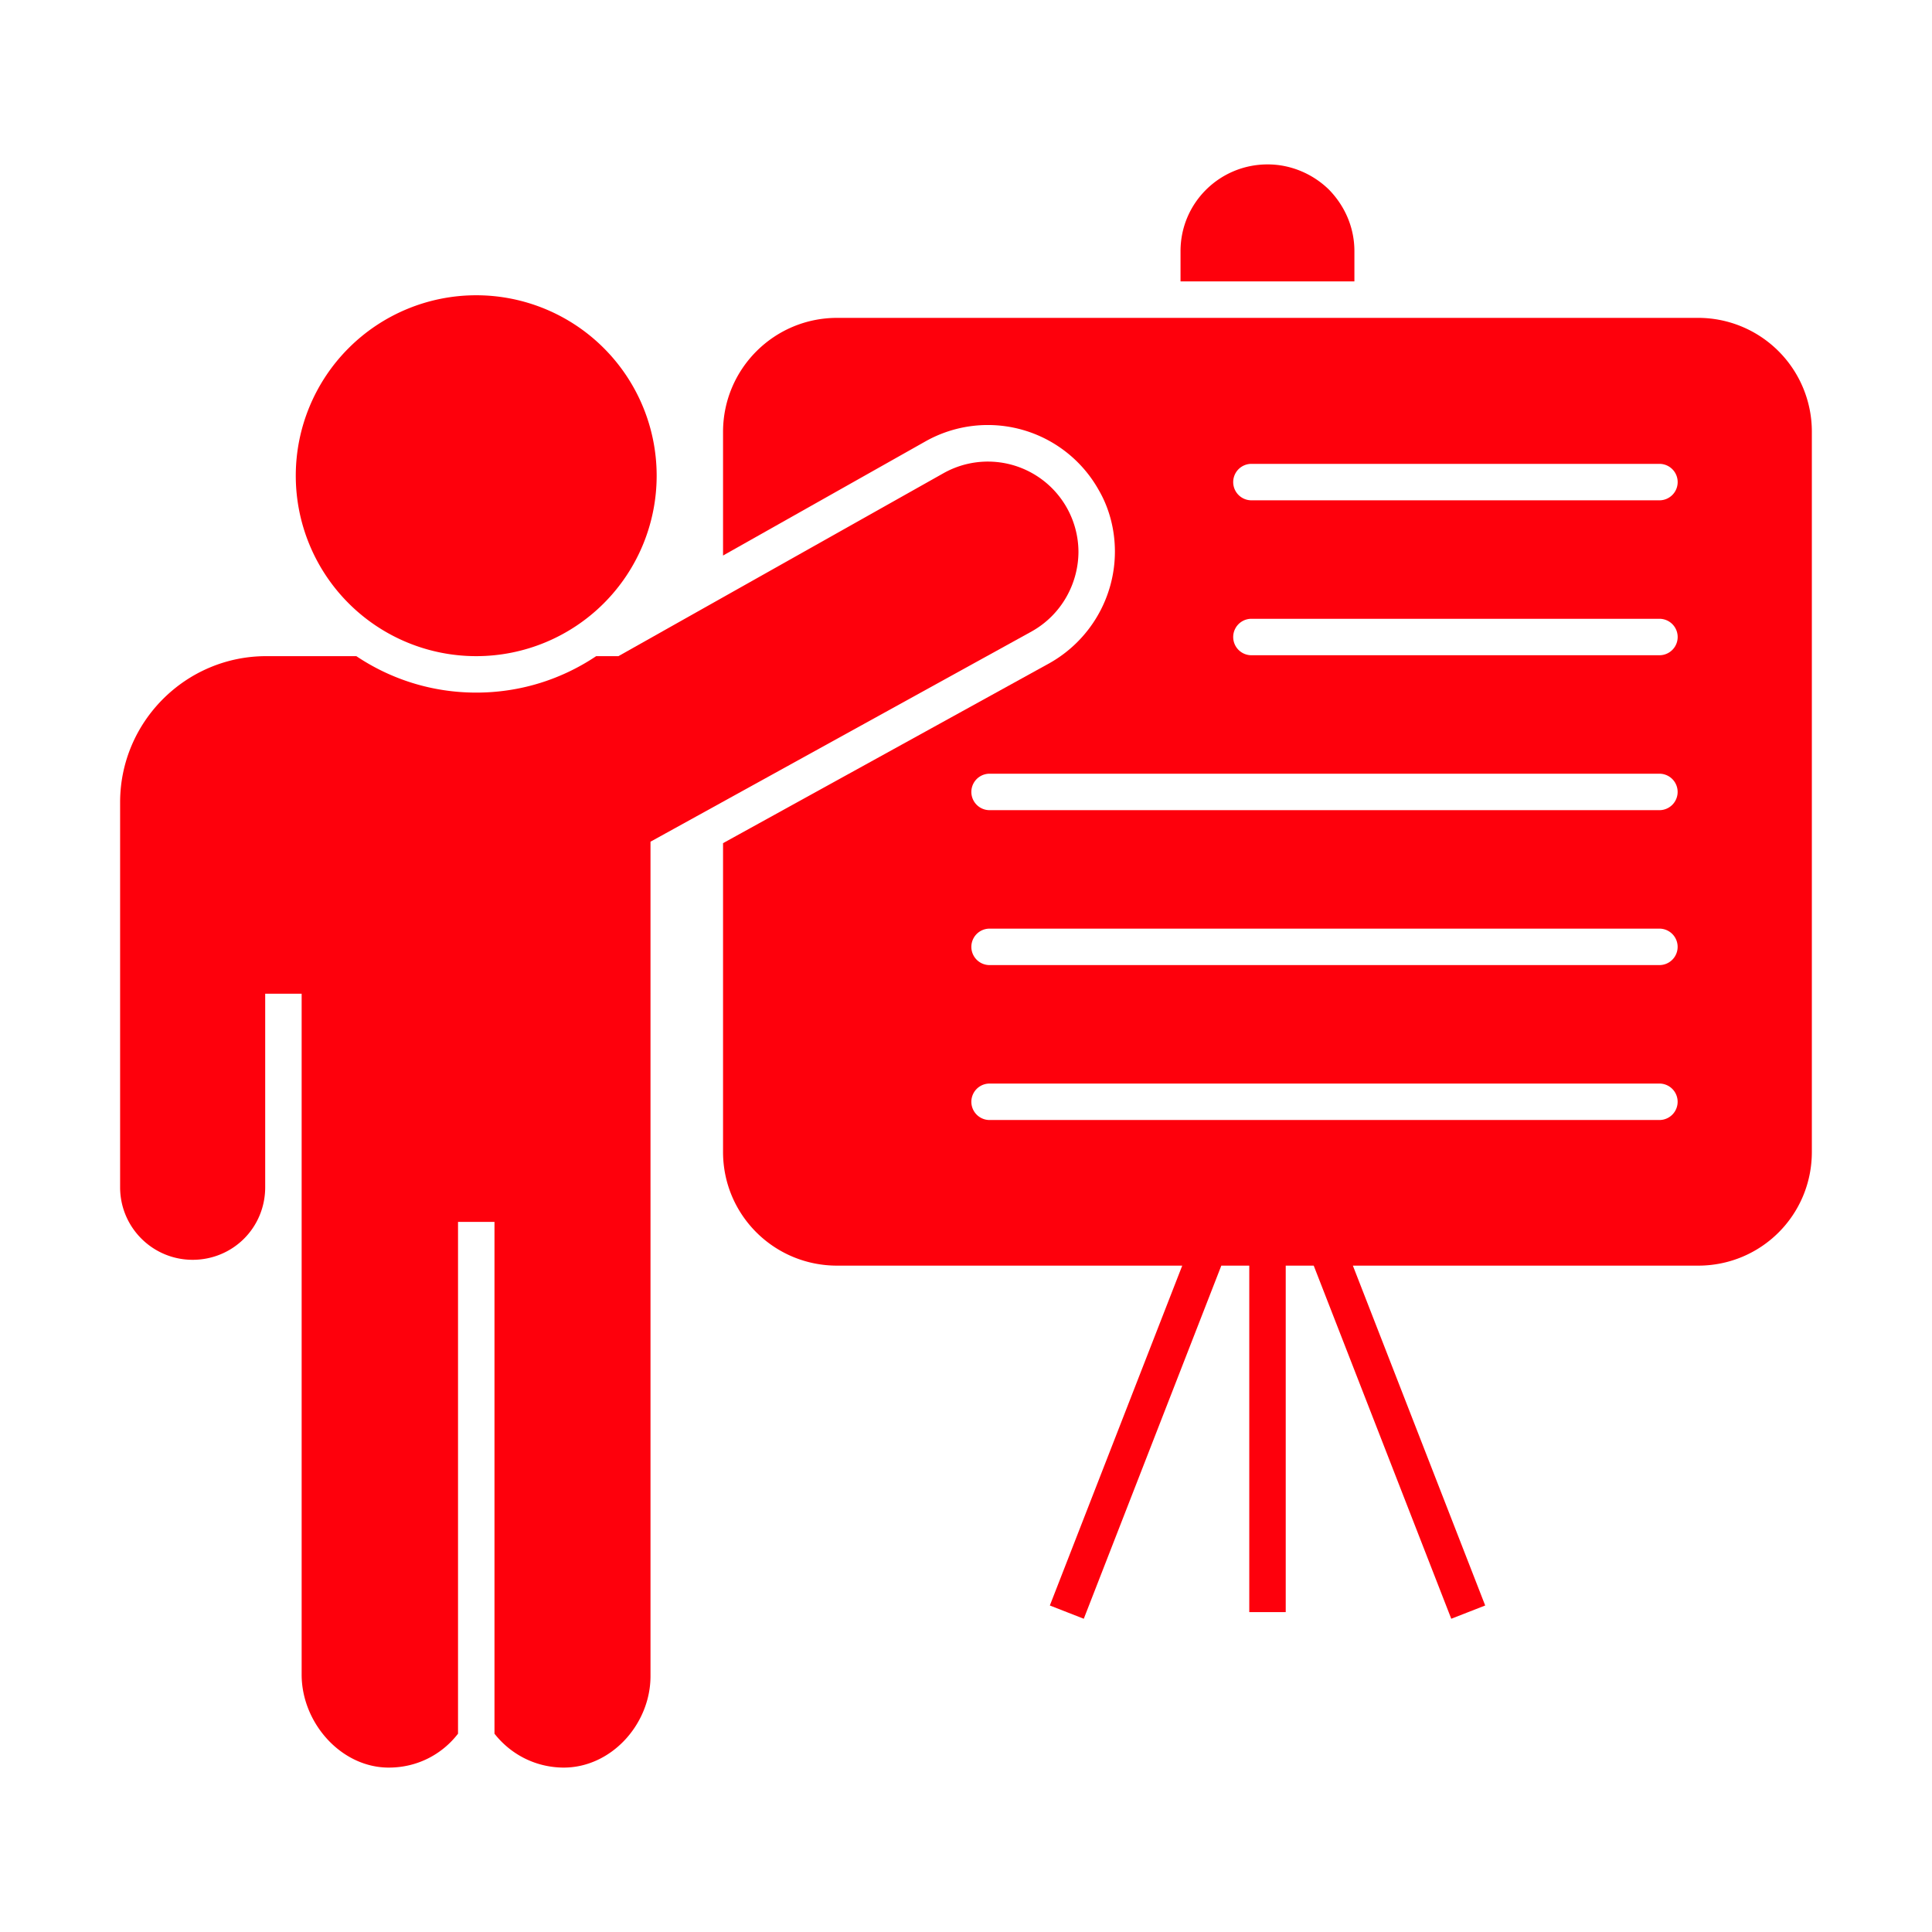 <?xml version="1.0" encoding="UTF-8"?> <svg xmlns="http://www.w3.org/2000/svg" xmlns:xlink="http://www.w3.org/1999/xlink" width="512" height="512" x="0" y="0" viewBox="0 0 53 53" style="enable-background:new 0 0 512 512" xml:space="preserve" class=""> <g> <path d="M37.155 6.89c0-.66-.27-1.25-.7-1.69-.43-.42-1.03-.69-1.68-.69-1.32 0-2.39 1.06-2.39 2.38v.83h4.77zM13.064 18a4.95 4.95 0 1 0 0-9.9 4.95 4.95 0 0 0 0 9.9z" fill="#fe000c" opacity="1" data-original="#000000" class=""></path> <path d="M29.585 15.13a2.485 2.485 0 0 0-3.7-2.15L16.965 18h-.61c-.94.63-2.07 1-3.29 1-1.22 0-2.35-.37-3.29-1h-2.47c-2.21 0-4.01 1.8-4.01 4.01v10.56c0 1.1.89 1.99 1.99 1.99.55 0 1.05-.22 1.41-.58s.58-.86.58-1.41v-5.31h1v18.68c0 1.32 1.08 2.55 2.39 2.55.78 0 1.46-.36 1.9-.93V33.52h1v14.04c.44.56 1.11.92 1.88.93 1.32.01 2.4-1.19 2.4-2.51V23.09l10.46-5.77c.82-.46 1.28-1.32 1.28-2.19z" fill="#fe000c" opacity="1" data-original="#000000" class=""></path> <path d="M46.585 8.72h-23.62c-1.73 0-3.13 1.4-3.13 3.13v3.39l5.55-3.13a3.486 3.486 0 0 1 4.76 1.34c.29.5.44 1.09.44 1.68 0 1.27-.69 2.44-1.79 3.06l-8.96 4.94v8.47c0 1.73 1.4 3.12 3.13 3.12h9.467L28.8 44.043l.931.364 3.773-9.687h.767v9.505h1V34.72h.768l3.773 9.687.931-.364-3.63-9.323h9.471c1.73 0 3.12-1.39 3.12-3.12V11.85a3.12 3.12 0 0 0-3.12-3.13zm-1.063 22.005H27.147a.5.5 0 1 1 0-1h18.375a.5.5 0 1 1 0 1zm0-4.25H27.147a.5.5 0 1 1 0-1h18.375a.5.5 0 1 1 0 1zm0-4.25H27.147a.5.5 0 1 1 0-1h18.375a.5.5 0 1 1 0 1zm0-4.25H34.33a.5.5 0 1 1 0-1h11.193a.5.5 0 1 1 0 1zm0-4.25H34.33a.5.5 0 1 1 0-1h11.193a.5.5 0 1 1 0 1z" fill="#fe000c" opacity="1" data-original="#000000" class=""></path> </g> </svg> 